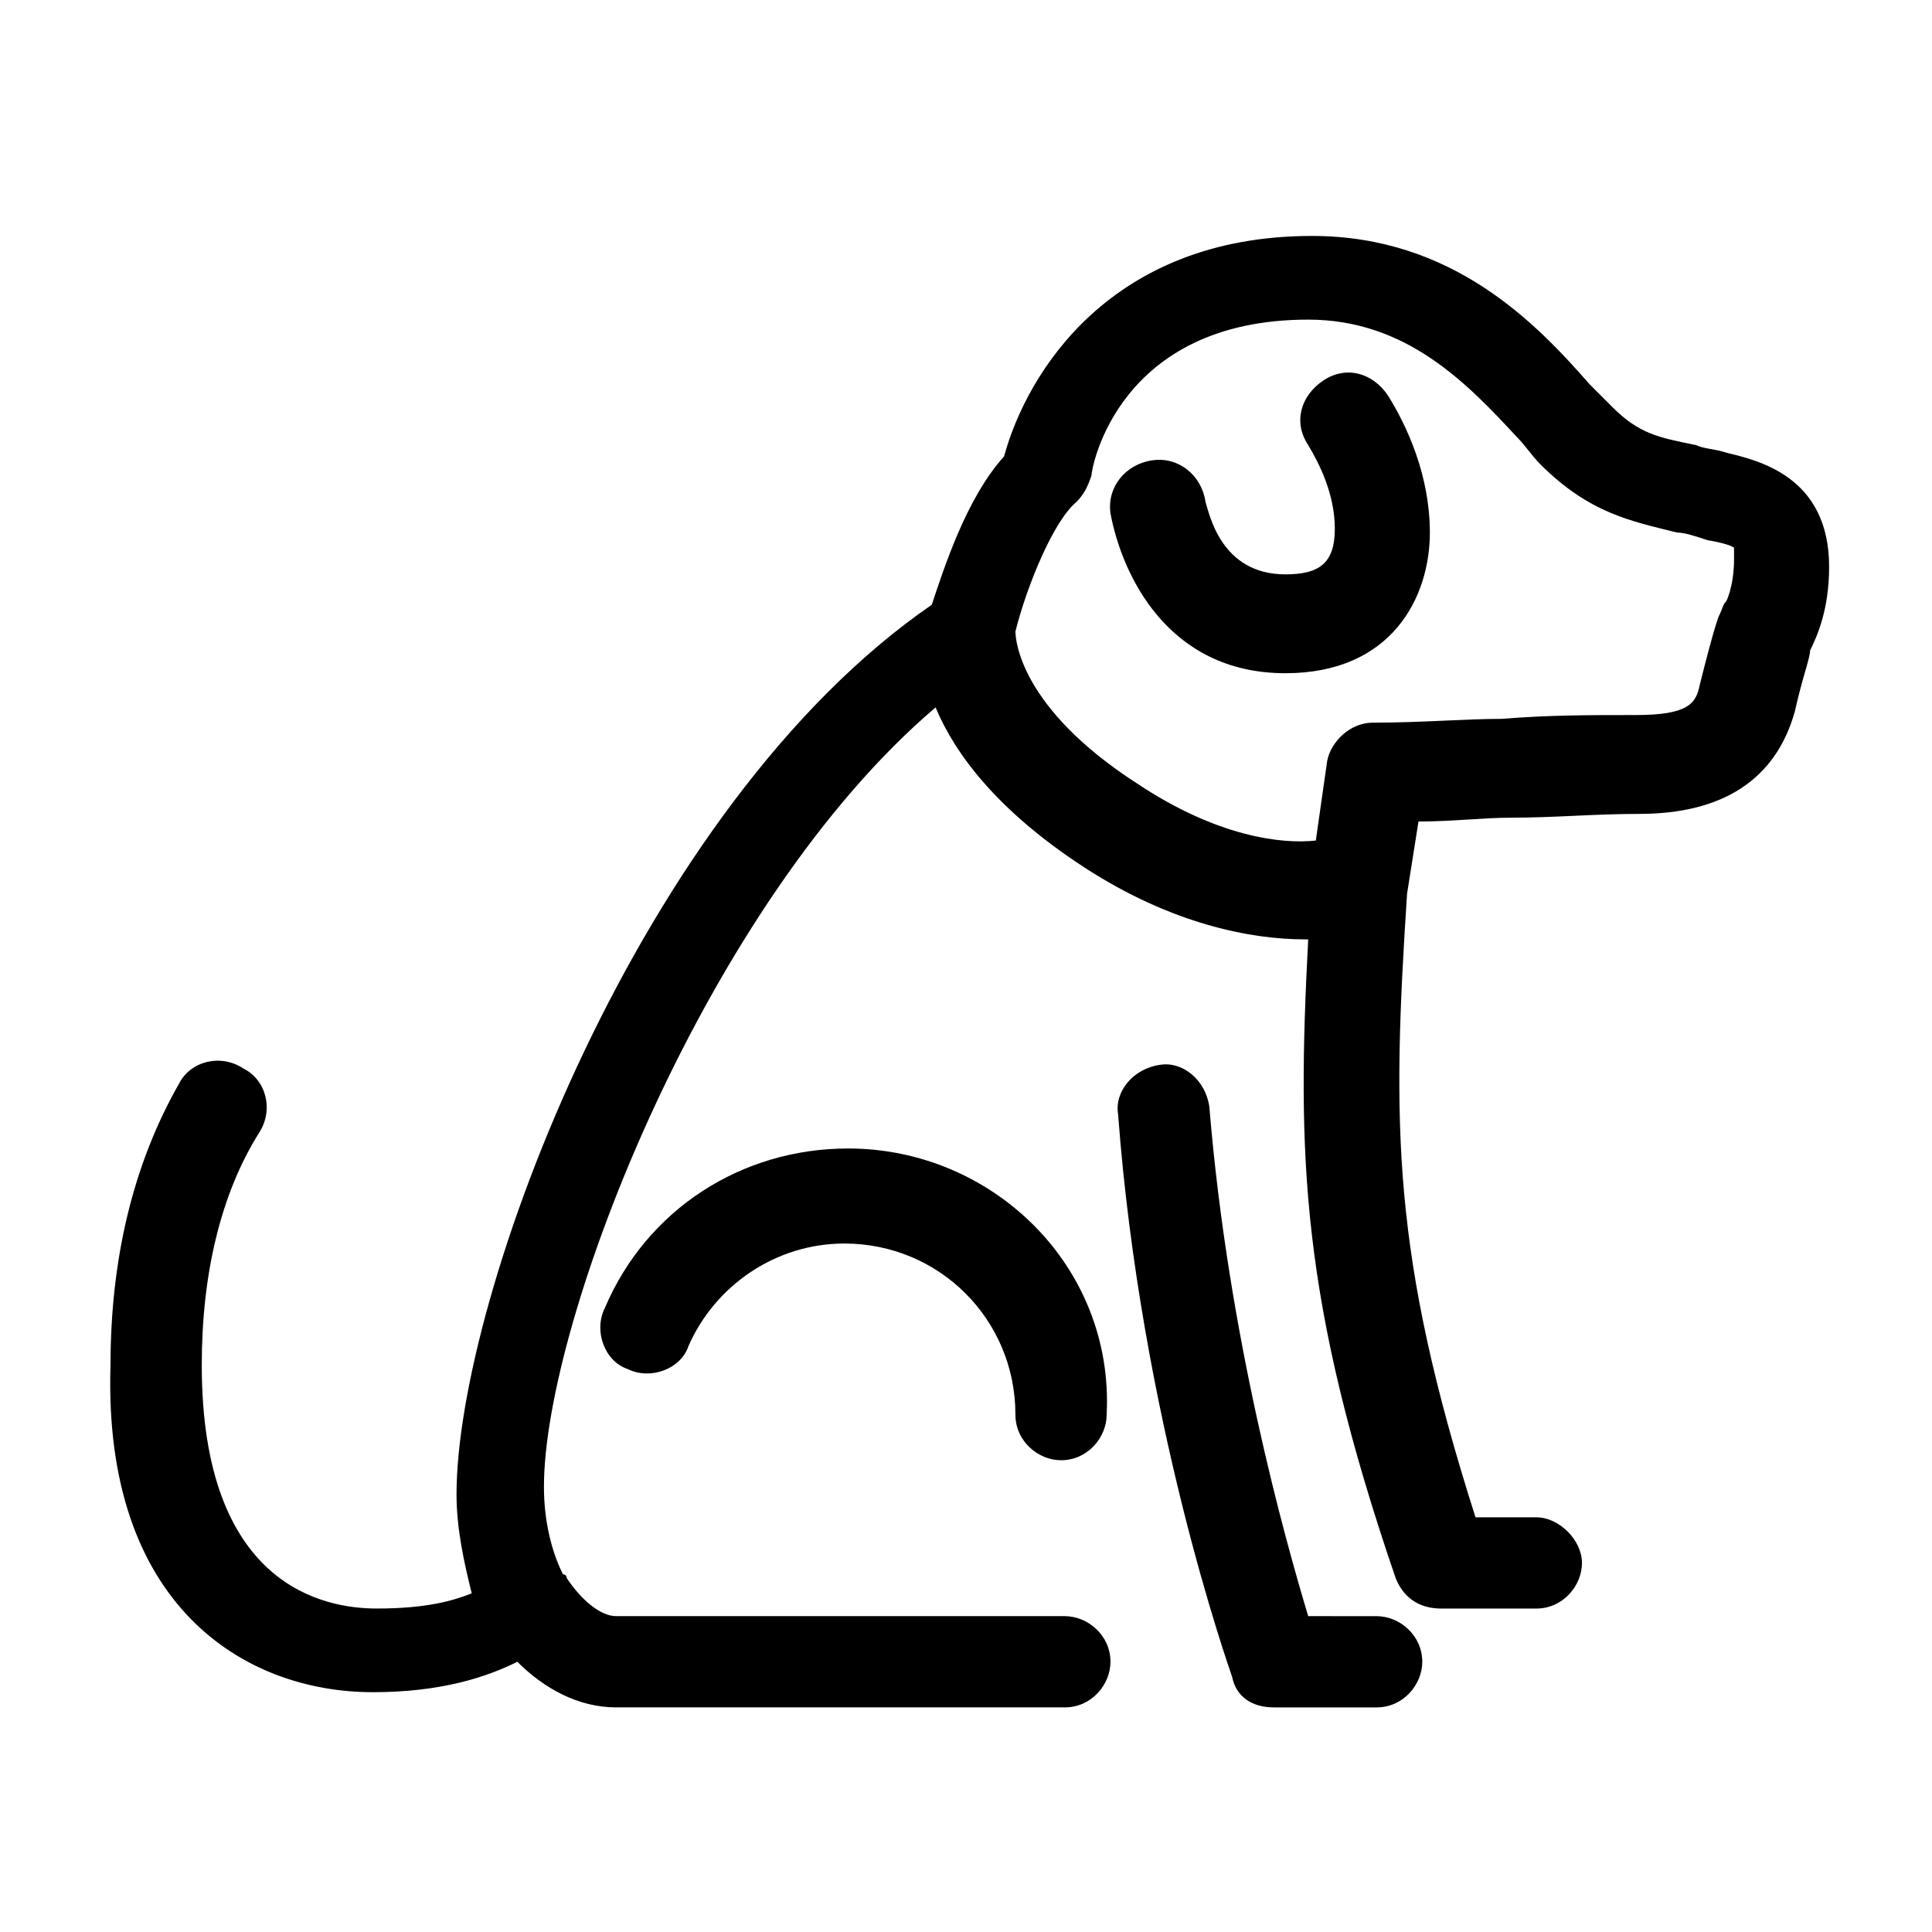 <?xml version="1.0" encoding="UTF-8"?>
<!-- The Best Svg Icon site in the world: iconSvg.co, Visit us! https://iconsvg.co -->
<svg fill="#000000" width="800px" height="800px" version="1.1" viewBox="144 144 512 512" xmlns="http://www.w3.org/2000/svg">
 <g>
  <path d="m368.76 448.36c-28.215 0-53.402 16.121-64.488 42.32-3.023 6.047 0 14.105 6.047 16.121 6.047 3.023 14.105 0 16.121-6.047 7.055-16.121 23.176-27.207 41.312-27.207 25.191 0 45.344 20.152 45.344 45.344 0 7.055 6.047 12.09 12.09 12.09 7.055 0 12.09-6.047 12.09-12.09 2.019-39.293-30.227-70.531-68.516-70.531z"/>
  <path d="m242.81 592.45c18.137 0 30.23-4.031 38.289-8.062 7.055 7.055 16.121 12.09 26.199 12.09h118.9c7.055 0 12.09-6.047 12.09-12.09 0-7.055-6.047-12.09-12.09-12.09h-118.9c-4.031 0-9.07-4.031-13.098-10.078 0 0 0-1.008-1.008-1.008-3.023-6.047-5.039-14.105-5.039-23.176 0-44.336 43.328-155.17 103.79-206.56 5.039 12.09 16.121 27.207 39.297 42.32s44.336 19.145 58.441 19.145h1.008c-3.023 57.434-2.016 95.723 23.176 169.28 2.016 5.039 6.047 8.062 12.09 8.062h25.191c7.055 0 12.09-6.047 12.09-12.09 0-6.047-6.047-12.09-12.09-12.09h-16.121c-22.168-69.527-22.168-103.79-18.137-165.25l3.023-19.145c9.07 0 17.129-1.008 24.184-1.008 12.09 0 22.168-1.008 34.258-1.008 22.168 0 36.273-9.07 41.312-27.207 2.016-9.07 4.031-14.105 4.031-16.121 2.016-4.031 5.039-11.082 5.039-22.168 0-24.184-19.145-28.215-27.207-30.23-3.023-1.008-6.047-1.008-8.062-2.016-10.078-2.016-15.113-3.023-22.168-10.078l-6.047-6.047c-14.105-16.121-36.273-39.297-73.555-39.297-53.402 0-75.57 36.273-81.617 58.441-10.078 11.082-16.121 30.23-19.145 39.297-77.586 53.402-125.95 183.39-125.95 235.78 0 9.07 2.016 18.137 4.031 26.199-5.039 2.016-12.09 4.031-25.191 4.031-14.105 0-46.352-6.047-46.352-64.488 0-24.184 5.039-45.344 15.113-61.465 4.031-6.047 2.016-14.105-4.031-17.129-6.047-4.031-14.105-2.016-17.129 4.031-12.09 21.16-18.137 46.352-18.137 74.562-2.012 63.484 35.27 86.66 69.527 86.66zm186.41-315.38c2.016-2.016 3.023-4.031 4.031-7.055 0-2.016 7.055-41.312 57.434-41.312 26.199 0 42.32 17.129 55.418 31.234 2.016 2.016 4.031 5.039 6.047 7.055 13.098 13.098 24.184 15.113 36.273 18.137 2.016 0 5.039 1.008 8.062 2.016 6.047 1.008 7.055 2.016 7.055 2.016v3.023c0 7.055-2.016 11.082-2.016 11.082-1.008 1.008-1.008 2.016-2.016 4.031 0 0-1.008 2.016-5.039 18.137-1.008 5.039-3.023 8.062-17.129 8.062-12.09 0-23.176 0-35.266 1.008-10.078 0-21.16 1.008-34.258 1.008-6.047 0-11.082 5.039-12.09 10.078l-3.023 21.16c-9.07 1.008-26.199-1.008-47.359-15.113-31.234-20.152-32.242-38.289-32.242-40.305 3.019-12.094 10.07-29.227 16.117-34.262z"/>
  <path d="m481.62 596.48h27.207c7.055 0 12.09-6.047 12.09-12.09 0-7.055-6.047-12.09-12.09-12.09l-18.141-0.004c-6.047-20.152-21.16-73.555-26.199-135.02-1.008-7.055-7.055-12.09-13.098-11.082-7.055 1.008-12.09 7.055-11.082 13.098 6.047 80.609 29.223 146.11 30.23 149.13 1.004 5.035 5.035 8.059 11.082 8.059z"/>
  <path d="m484.64 322.41c28.215 0 38.289-20.152 38.289-37.281 0-15.113-6.047-28.215-11.082-36.273-4.031-6.047-11.082-8.062-17.129-4.031s-8.062 11.082-4.031 17.129c3.023 5.039 7.055 13.098 7.055 22.168 0 9.07-4.031 12.09-13.098 12.09-17.129 0-20.152-16.121-21.16-19.145-1.008-7.055-7.055-12.09-14.105-11.082-7.055 1.008-12.09 7.055-11.082 14.105 3.019 16.125 15.109 42.32 46.344 42.32z"/>
 </g>
</svg>